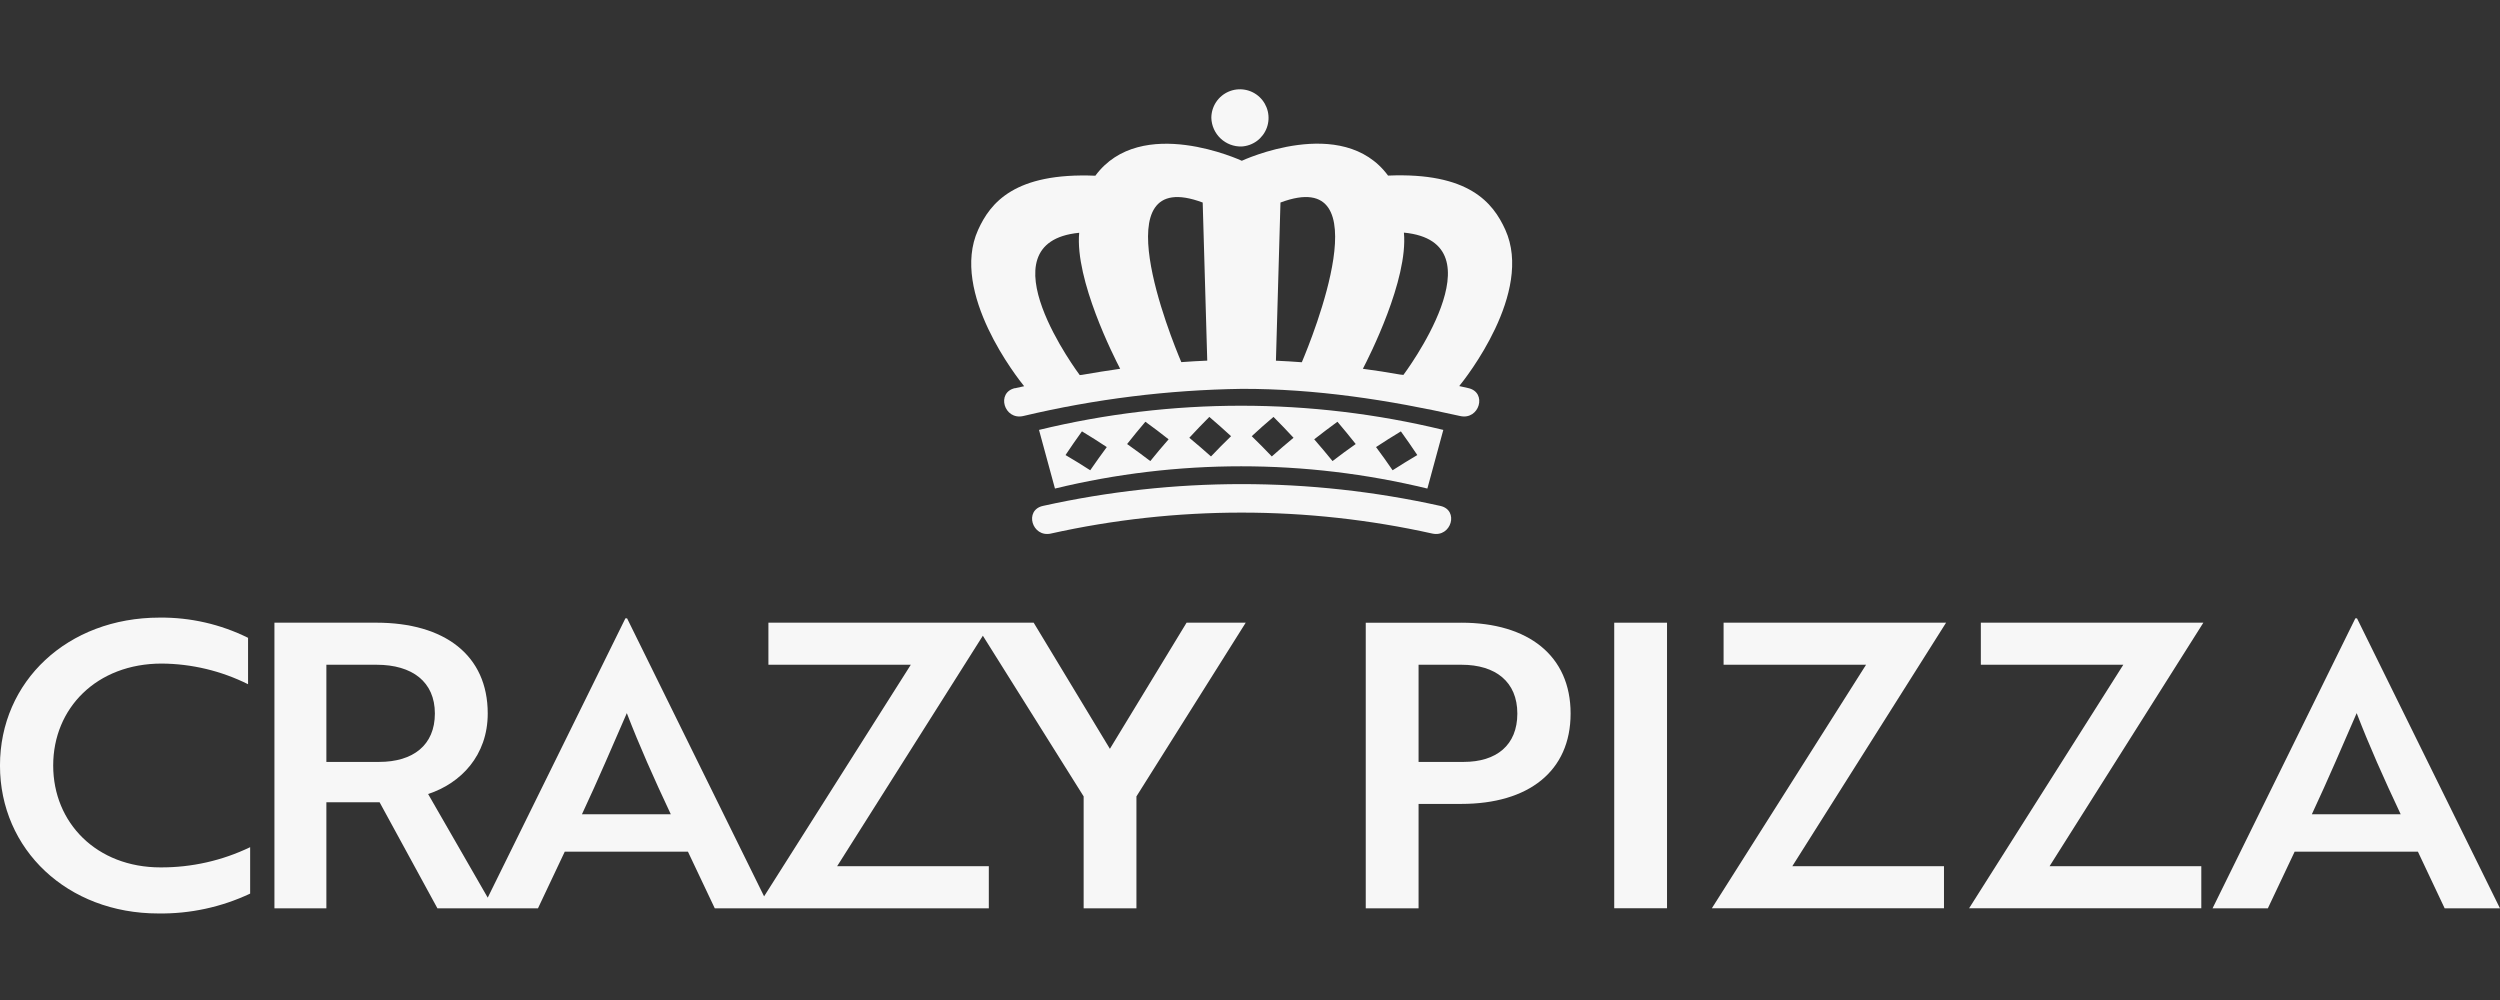 <svg width="140" height="56" viewBox="0 0 140 56" fill="none" xmlns="http://www.w3.org/2000/svg">
<rect x="0" y="0" width="140" height="56" fill="#333333" stroke="none"/>
<g clip-path="url(#clip0_9258_11323)">
<path d="M2.979 42.868C2.979 39.648 5.421 37.16 9.056 37.16C10.735 37.172 12.389 37.567 13.891 38.316V35.718C12.352 34.956 10.656 34.568 8.939 34.586C3.776 34.586 -0.001 38.16 -0.001 42.87C-0.001 47.58 3.776 51.154 8.867 51.154C10.643 51.179 12.401 50.799 14.008 50.042V47.442C12.441 48.196 10.724 48.583 8.986 48.574C5.42 48.574 2.979 46.088 2.979 42.868Z" fill="#F7F7F7"/>
<path d="M32.589 45.599C33.505 43.645 34.373 41.602 35.102 39.935C35.805 41.756 36.603 43.554 37.565 45.599H32.589ZM21.234 42.667H18.277V37.226H21.091C23.086 37.226 24.353 38.182 24.353 39.956C24.353 41.73 23.132 42.667 21.233 42.667M62.154 41.934L57.886 34.871H43.031V37.226H51.005L42.789 50.196L35.117 34.628H35.022L27.313 50.268L23.974 44.465C25.806 43.865 27.313 42.31 27.313 39.955C27.313 36.693 24.902 34.87 21.072 34.87H15.368V50.867H18.277V44.928H21.258L24.496 50.867H30.126L31.627 47.692H38.524L40.028 50.867H55.374V48.507H46.88L55.04 35.6L60.684 44.598V50.867H63.64V44.599L69.76 34.871H66.448L62.154 41.934Z" fill="#F7F7F7"/>
<path d="M81.972 42.667H79.44V37.226H81.848C83.751 37.226 84.971 38.18 84.971 39.958C84.971 41.736 83.797 42.667 81.965 42.667M81.826 34.873H76.482V50.868H79.44V45.019H81.834C85.588 45.019 87.954 43.198 87.954 39.957C87.954 36.715 85.581 34.871 81.833 34.871" fill="#F7F7F7"/>
<path d="M93.353 34.871H90.397V50.862H93.353V34.871Z" fill="#F7F7F7"/>
<path d="M96.521 34.871V37.226H104.499L95.863 50.864H108.863V48.507H100.369L108.98 34.871H96.521Z" fill="#F7F7F7"/>
<path d="M110.927 34.871V37.226H118.905L110.269 50.864H123.273V48.507H114.776L123.388 34.871H110.927Z" fill="#F7F7F7"/>
<path d="M129.464 45.598C130.379 43.645 131.248 41.6 131.974 39.935C132.676 41.756 133.476 43.556 134.438 45.598H129.464ZM131.993 34.628H131.899L123.902 50.868H126.999L128.501 47.692H135.402L136.902 50.868H139.999L131.993 34.628Z" fill="#F7F7F7"/>
<path d="M60.435 13.033C60.19 15.668 62.388 19.997 62.729 20.652C62.017 20.754 61.305 20.867 60.592 20.992L60.466 21.005C60.466 21.005 54.882 13.581 60.432 13.036M67.351 11.342L67.606 20.195C67.121 20.214 66.638 20.244 66.153 20.279C65.56 18.878 61.639 9.204 67.351 11.342ZM71.706 11.342C77.429 9.198 73.485 18.91 72.902 20.286C72.42 20.249 71.938 20.221 71.452 20.199L71.706 11.342ZM78.625 13.027C84.176 13.57 78.591 20.995 78.591 20.995L78.406 20.975C77.712 20.851 77.017 20.744 76.321 20.652C76.651 20.018 78.865 15.67 78.619 13.027M56.844 21.734C55.77 21.975 56.225 23.54 57.3 23.298C61.313 22.345 65.417 21.835 69.54 21.776C73.687 21.767 77.758 22.396 81.771 23.298C82.845 23.54 83.301 21.974 82.226 21.734L81.717 21.62C82.053 21.209 85.886 16.382 84.299 12.869C83.607 11.339 82.244 9.644 77.731 9.833C75.176 6.371 69.542 9.003 69.542 9.003C69.542 9.003 63.898 6.377 61.339 9.84C56.828 9.655 55.462 11.347 54.772 12.876C53.184 16.389 57.016 21.214 57.352 21.628L56.843 21.741" fill="#F7F7F7"/>
<path d="M60.593 24.158C61.066 24.444 61.529 24.736 61.98 25.036C61.663 25.465 61.355 25.897 61.053 26.335C60.603 26.044 60.142 25.76 59.669 25.483C59.963 25.04 60.269 24.6 60.585 24.162M64.144 23.619C64.589 23.941 65.022 24.268 65.442 24.601C65.09 25.003 64.748 25.409 64.417 25.82C63.991 25.496 63.559 25.178 63.118 24.866C63.449 24.446 63.789 24.031 64.14 23.619M67.723 23.347C68.139 23.702 68.544 24.062 68.94 24.426C68.555 24.797 68.181 25.175 67.816 25.561C67.421 25.209 67.016 24.858 66.601 24.515C66.965 24.121 67.339 23.732 67.723 23.347ZM71.316 23.347C71.701 23.732 72.075 24.121 72.438 24.515C72.022 24.858 71.616 25.209 71.221 25.561C70.857 25.179 70.483 24.8 70.097 24.426C70.494 24.054 70.898 23.702 71.316 23.347ZM74.898 23.619C75.248 24.031 75.589 24.447 75.92 24.866C75.475 25.178 75.042 25.496 74.622 25.82C74.289 25.41 73.947 25.004 73.596 24.601C74.021 24.268 74.454 23.941 74.894 23.619M78.453 24.162C78.769 24.6 79.074 25.04 79.369 25.483C78.899 25.76 78.438 26.044 77.986 26.335C77.69 25.901 77.381 25.468 77.058 25.036C77.511 24.736 77.974 24.444 78.449 24.158M79.933 27.359C80.231 26.265 80.526 25.17 80.825 24.075C73.386 22.269 65.623 22.269 58.184 24.075L59.078 27.359C65.93 25.697 73.08 25.697 79.933 27.359Z" fill="#F7F7F7"/>
<path d="M58.848 29.879C65.882 28.315 73.174 28.315 80.209 29.879C81.273 30.113 81.724 28.567 80.659 28.331C73.33 26.703 65.733 26.703 58.404 28.331C57.34 28.567 57.789 30.113 58.853 29.879" fill="#F7F7F7"/>
<path d="M69.528 8.204C69.84 8.186 70.141 8.077 70.392 7.891C70.643 7.704 70.834 7.448 70.942 7.153C71.049 6.859 71.068 6.54 70.996 6.235C70.924 5.93 70.765 5.653 70.537 5.438C70.31 5.223 70.025 5.079 69.716 5.025C69.408 4.97 69.091 5.007 68.803 5.131C68.516 5.254 68.271 5.46 68.099 5.721C67.927 5.983 67.835 6.289 67.835 6.602C67.848 7.039 68.034 7.453 68.351 7.753C68.668 8.053 69.091 8.215 69.528 8.204Z" fill="#F7F7F7"/>
</g>
<defs>
<clipPath id="clip0_9258_11323">
<rect width="139.999" height="56" fill="white" transform="translate(0)"/>
</clipPath>
</defs>
</svg>
